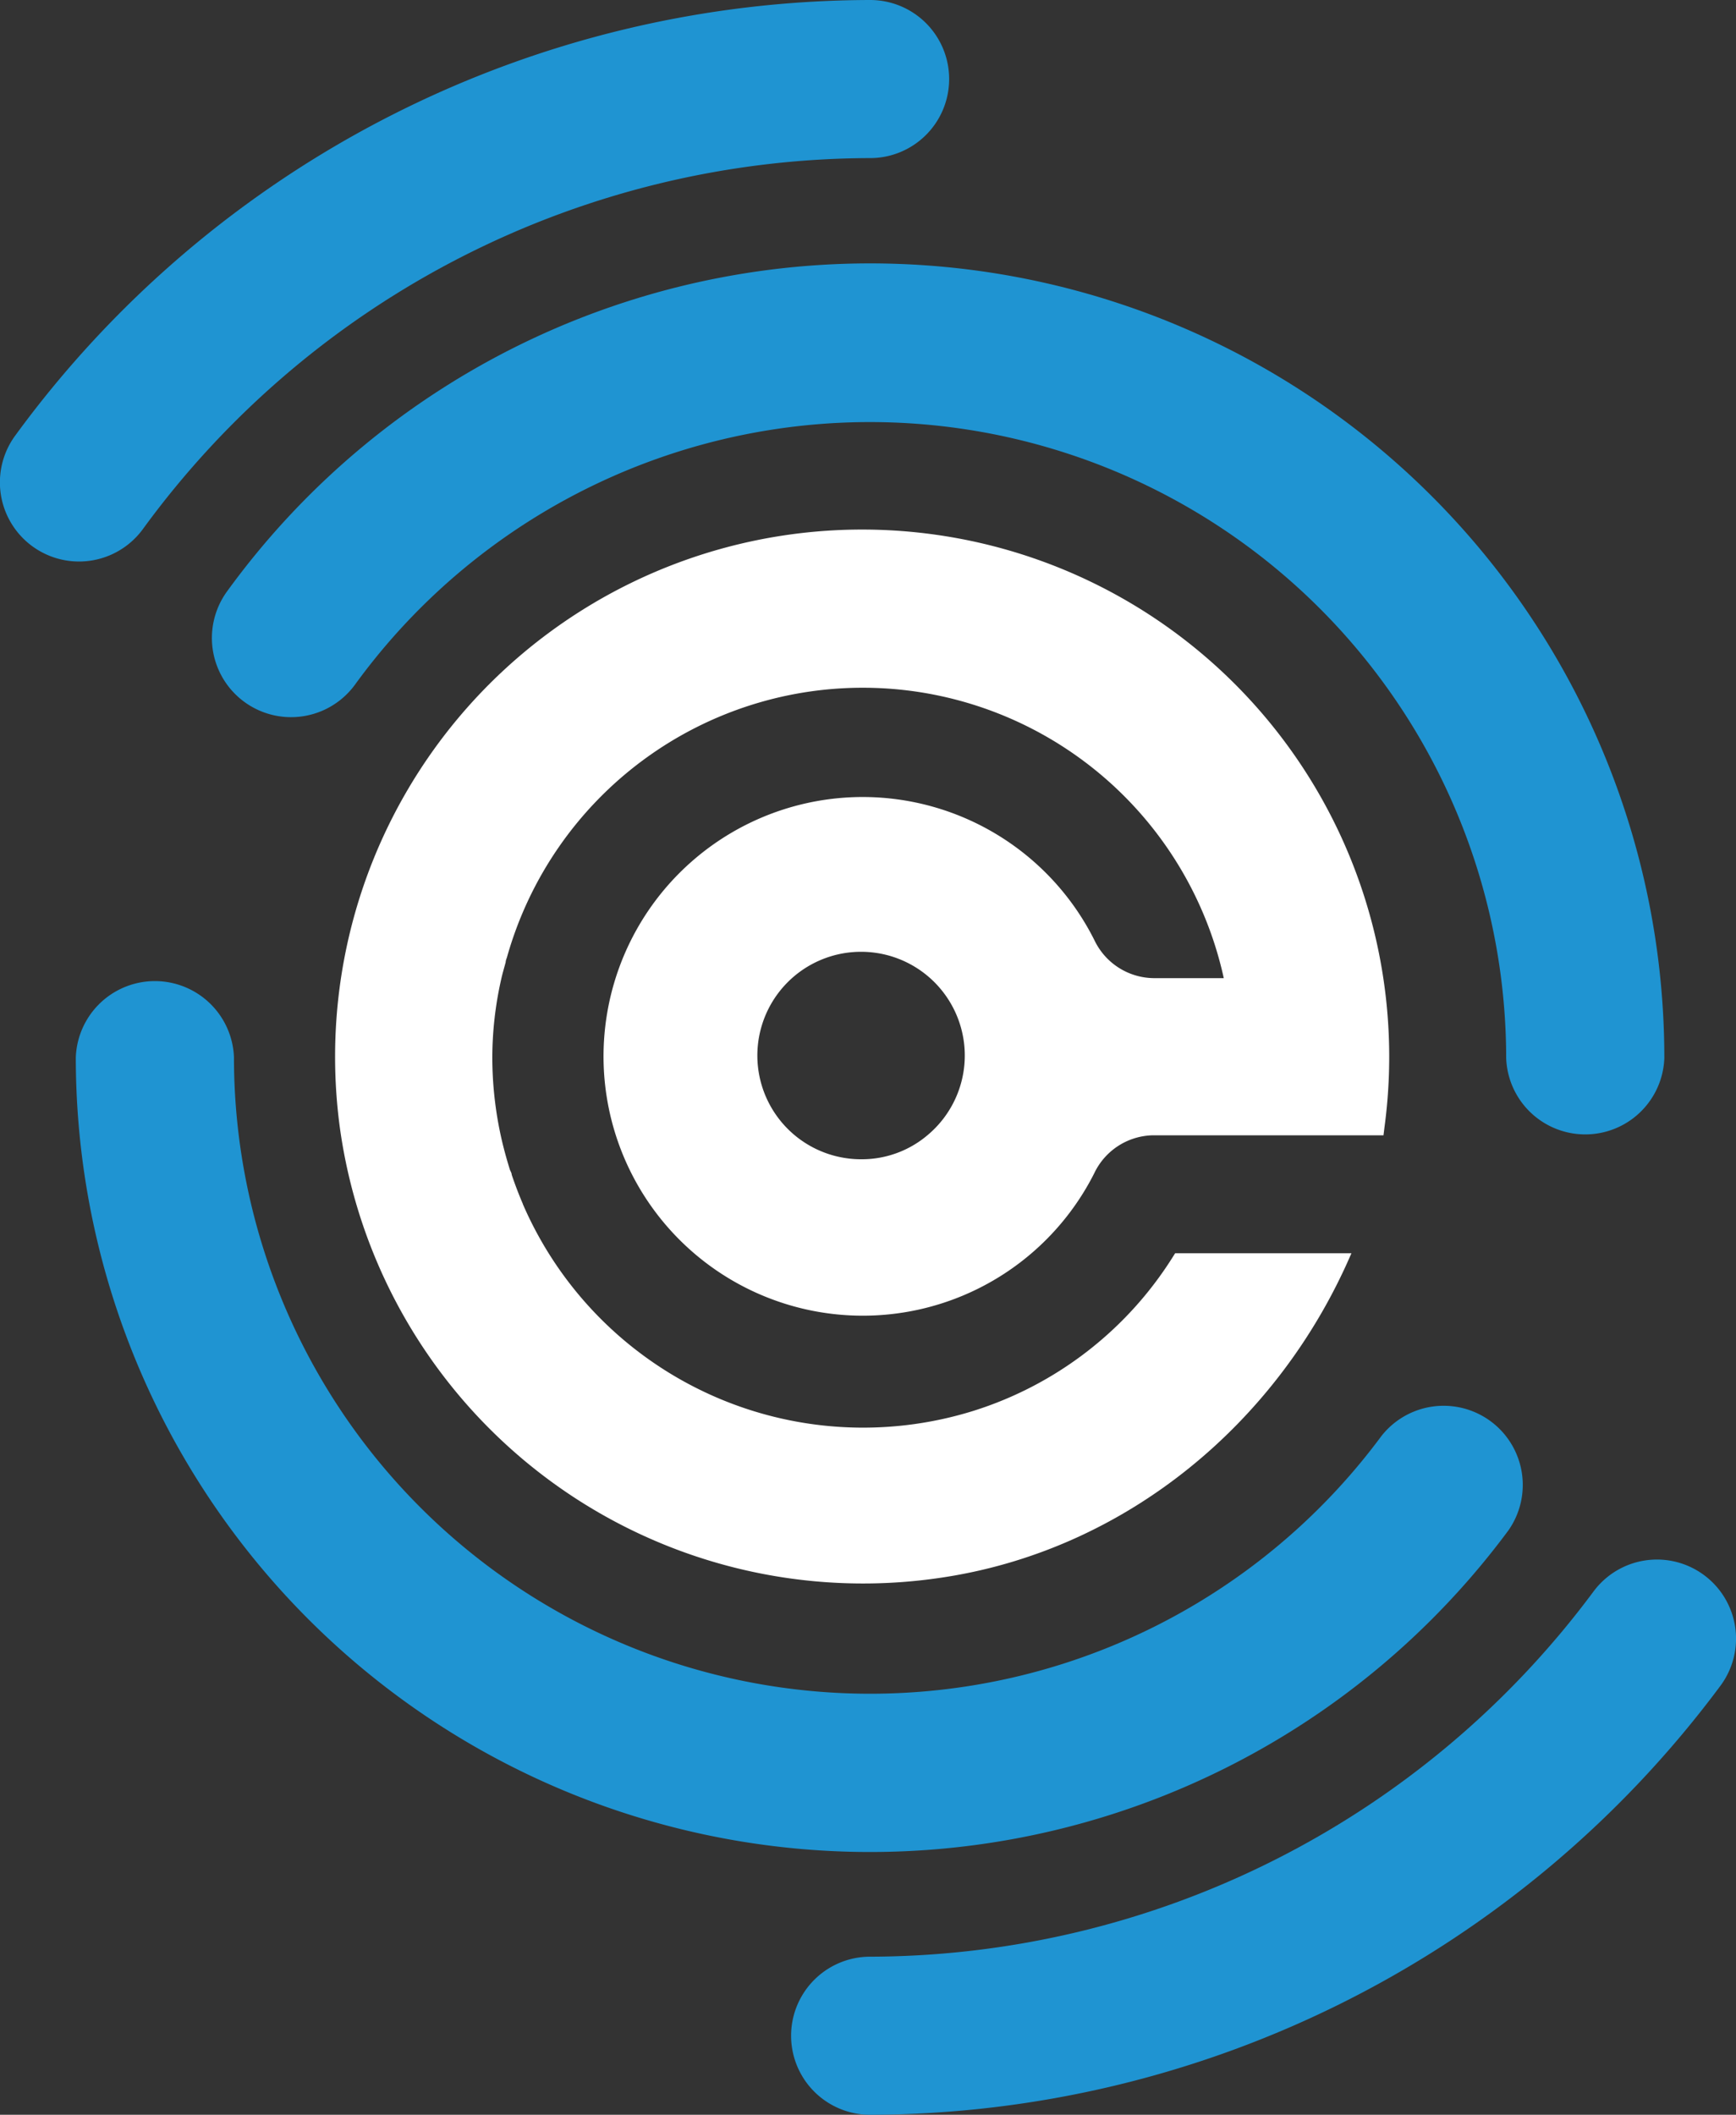 <svg id="Layer_1" data-name="Layer 1" xmlns="http://www.w3.org/2000/svg" viewBox="0 0 167.39 203.86"><rect x="0" y="0" width="167.39" height="203.86" fill="#333333" stroke="none"/><defs><style>.cls-1{fill:#1f94d2;}.cls-2{fill:#FFFFFF;}</style></defs><title>Artboard 1</title><path id="_Path_" data-name="&lt;Path&gt;" class="cls-1" d="M21.9,57a7.62,7.62,0,1,0,12.33,9,61.35,61.35,0,0,1,111,36,7.63,7.63,0,0,0,15.25,0A76.59,76.59,0,0,0,21.9,57Z"/><path id="_Path_2" data-name="&lt;Path&gt;" class="cls-1" d="M164.3,151.83a7.62,7.62,0,0,0-10.66,1.6A87.12,87.12,0,0,1,83.9,188.62a7.62,7.62,0,1,0,0,15.24,102.42,102.42,0,0,0,82-41.37A7.62,7.62,0,0,0,164.3,151.83Z"/><path id="_Path_3" data-name="&lt;Path&gt;" class="cls-1" d="M13.78,51A87,87,0,0,1,83.9,15.24,7.62,7.62,0,0,0,83.9,0,102.33,102.33,0,0,0,1.46,42a7.62,7.62,0,0,0,12.32,9Z"/><path id="_Path_4" data-name="&lt;Path&gt;" class="cls-1" d="M145.45,147.52a7.63,7.63,0,0,0-12.25-9.09,61.34,61.34,0,0,1-110.64-36.5,7.63,7.63,0,0,0-15.25,0,76.59,76.59,0,0,0,138.14,45.59Z"/><path id="_Compound_Path_" data-name="&lt;Compound Path&gt;" class="cls-2" d="M83.13,76.83a25,25,0,1,0,22.38,36.27,6.4,6.4,0,0,1,5.68-3.66H133.4l.1-.81A50.82,50.82,0,0,0,32.76,95.11a51,51,0,0,0,0,13.52A50.93,50.93,0,0,0,91.3,152c17.37-2.77,31.86-14.8,38.89-30.92l.12-.27h-17l-.27.43A35.12,35.12,0,0,1,93.87,136a35.75,35.75,0,0,1-43.4-19.8h0a1.34,1.34,0,0,1-.07-.18c-.39-.91-.74-1.83-1.06-2.78,0-.17-.12-.33-.18-.5-.33-1.07-.63-2.15-.87-3.25h0a35.61,35.61,0,0,1-.82-7.57,34.47,34.47,0,0,1,.87-7.58h0c.12-.54.28-1.06.42-1.59,0-.15.07-.31.12-.46A35.64,35.64,0,0,1,118,94.29h-6.79a6.41,6.41,0,0,1-5.68-3.65A25,25,0,0,0,83.13,76.83Zm0,34.92a10,10,0,1,1,6.29-2.31A9.79,9.79,0,0,1,83.13,111.75Z"/></svg>